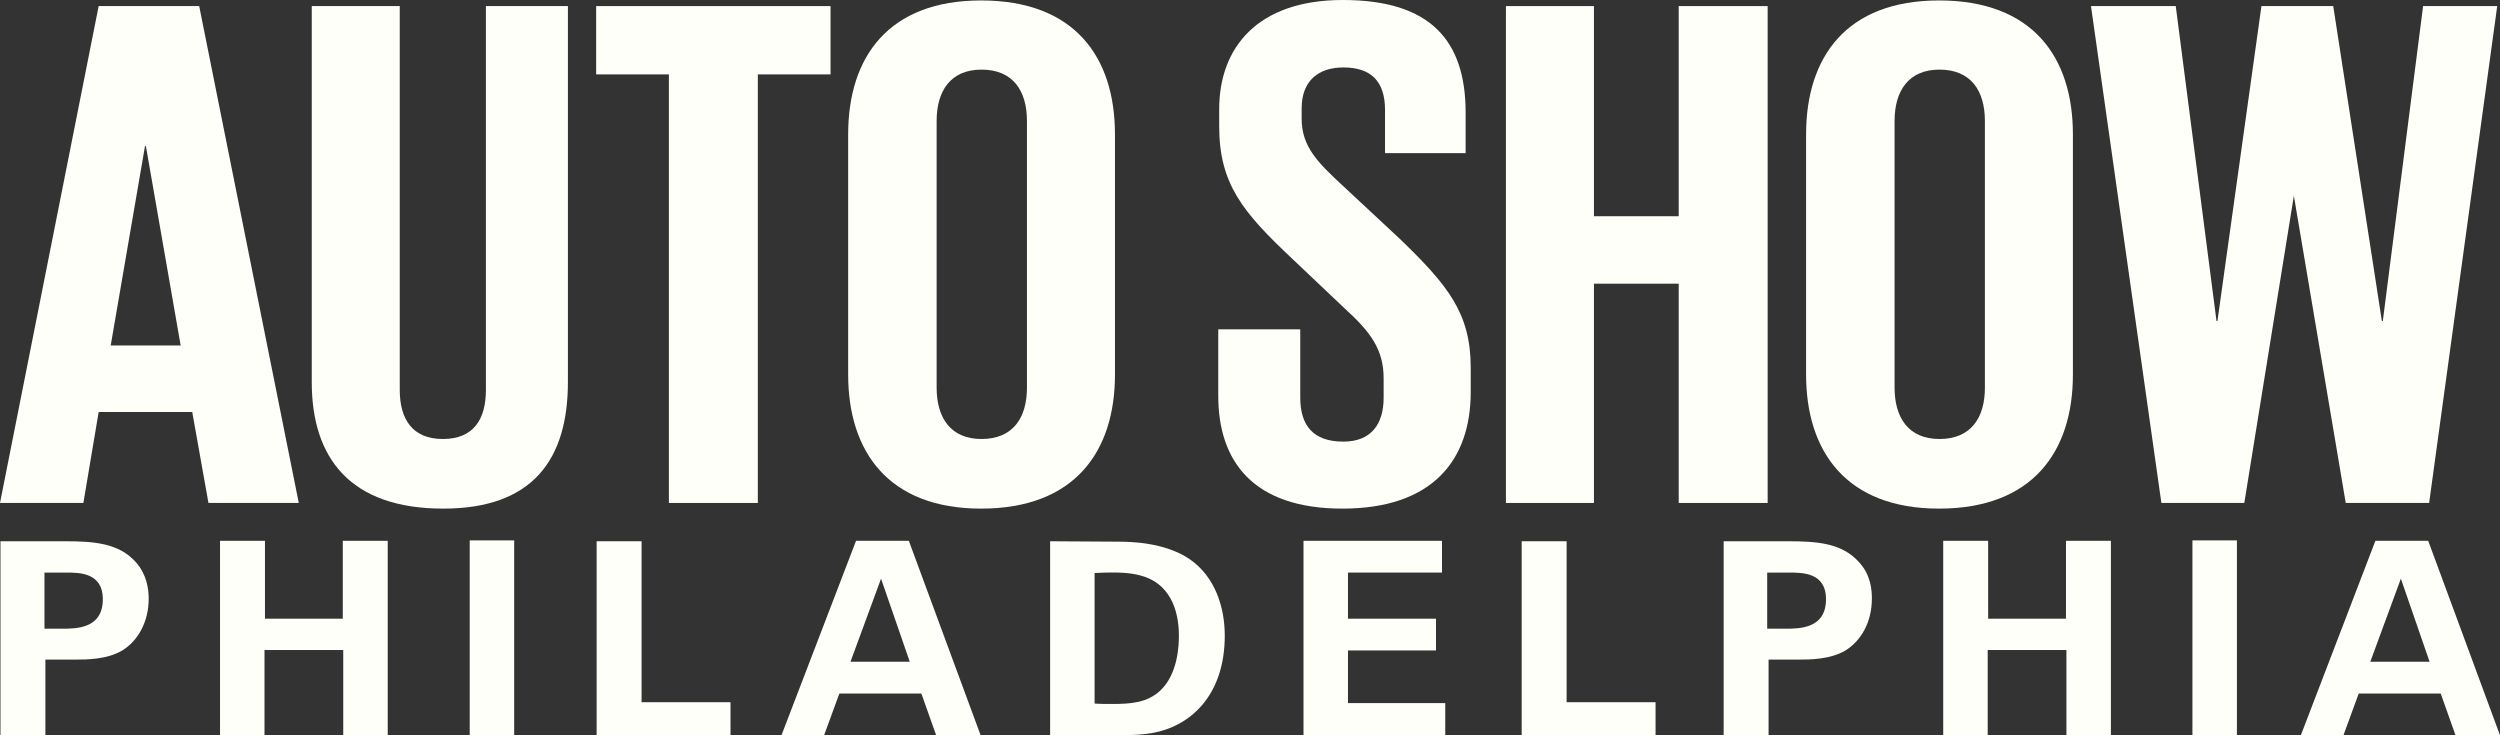 <?xml version="1.0" encoding="UTF-8"?>
<svg xmlns="http://www.w3.org/2000/svg" width="170" height="50" viewBox="0 0 170 50" fill="none">
  <rect x="0" y="0" width="170" height="50" fill="#333333" stroke="none"/>
  <path d="M0 34.201L6.709 0.414H13.545L20.317 34.201H14.175L13.072 28.018H6.709L5.67 34.201H0ZM7.528 23.491H12.285L9.922 9.941H9.859L7.528 23.491Z" fill="#FDFFF8"></path>
  <path d="M38.618 0.414V25.976C38.618 31.213 36.255 34.586 30.144 34.586C23.845 34.586 21.199 31.183 21.199 25.976V0.414H27.183V26.509C27.183 28.491 28.034 29.852 30.113 29.852C32.223 29.852 33.042 28.491 33.042 26.509V0.414H38.618Z" fill="#FDFFF8"></path>
  <path d="M40.571 0.414H56.477V5.059H51.532V34.201H45.484V5.059H40.539V0.414H40.571Z" fill="#FDFFF8"></path>
  <path d="M57.675 25.473V9.142C57.675 3.876 60.415 0.03 66.715 0.03C73.078 0.03 75.818 3.876 75.818 9.142V25.473C75.818 30.71 73.078 34.586 66.715 34.586C60.415 34.586 57.675 30.71 57.675 25.473ZM69.833 26.361V8.225C69.833 6.183 68.888 4.734 66.746 4.734C64.636 4.734 63.691 6.183 63.691 8.225V26.361C63.691 28.402 64.636 29.852 66.746 29.852C68.888 29.852 69.833 28.402 69.833 26.361Z" fill="#FDFFF8"></path>
  <path d="M82.842 26.923V22.396H88.418V27.041C88.418 28.935 89.3 30.03 91.347 30.03C93.237 30.03 94.087 28.846 94.087 27.041V25.74C94.087 23.787 93.237 22.604 91.41 20.947L87.882 17.604C84.48 14.408 82.905 12.485 82.905 8.58V7.426C82.905 3.254 85.488 0 91.316 0C97.3 0 99.663 2.781 99.663 7.663V10.414H94.182V7.485C94.182 5.533 93.237 4.586 91.347 4.586C89.678 4.586 88.512 5.473 88.512 7.367V8.077C88.512 9.97 89.615 11.065 91.347 12.663L95.19 16.243C98.434 19.379 100.009 21.272 100.009 25V26.657C100.009 31.302 97.395 34.586 91.284 34.586C85.205 34.586 82.842 31.361 82.842 26.923Z" fill="#FDFFF8"></path>
  <path d="M114.152 19.29H108.388V34.201H102.403V0.414H108.388V14.704H114.152V0.414H120.2V34.201H114.152V19.29Z" fill="#FDFFF8"></path>
  <path d="M122.814 25.473V9.142C122.814 3.876 125.555 0.03 131.855 0.03C138.217 0.03 140.958 3.876 140.958 9.142V25.473C140.958 30.71 138.217 34.586 131.855 34.586C125.555 34.586 122.814 30.71 122.814 25.473ZM134.973 26.361V8.225C134.973 6.183 134.028 4.734 131.886 4.734C129.776 4.734 128.831 6.183 128.831 8.225V26.361C128.831 28.402 129.776 29.852 131.886 29.852C134.028 29.852 134.973 28.402 134.973 26.361Z" fill="#FDFFF8"></path>
  <path d="M155.983 13.314L152.613 34.201H146.974L142.187 0.414H147.951L150.723 21.834H150.786L153.778 0.414H158.66L161.968 21.834H162.031L164.771 0.414H169.811L165.181 34.201H159.511L155.983 13.314Z" fill="#FDFFF8"></path>
  <path d="M0.032 36.805H4.379C6.395 36.805 8.095 36.923 9.261 38.254C9.985 39.083 10.111 40.059 10.111 40.71C10.111 42.248 9.418 43.55 8.316 44.231C7.277 44.852 5.859 44.852 5.135 44.852H3.087V50H0.032V36.805ZM3.024 42.751H4.221C5.198 42.751 6.993 42.751 6.993 40.74C6.993 38.935 5.387 38.935 4.505 38.935H3.024V42.751Z" fill="#FDFFF8"></path>
  <path d="M14.994 36.775H18.018V42.071H23.31V36.775H26.365V50H23.341V44.201H17.986V50H14.962V36.775H14.994Z" fill="#FDFFF8"></path>
  <path d="M31.94 36.746H34.964V50H31.94V36.746Z" fill="#FDFFF8"></path>
  <path d="M40.54 36.805H43.627V47.751H49.674V50H40.571V36.805H40.54Z" fill="#FDFFF8"></path>
  <path d="M61.801 36.775L66.684 50H63.66L62.652 47.16H57.077L56.037 50H53.139L58.211 36.775H61.801ZM61.864 45L59.911 39.349L57.833 45H61.864Z" fill="#FDFFF8"></path>
  <path d="M71.377 36.805L76.039 36.834C76.826 36.834 79.189 36.864 80.89 38.018C82.654 39.231 83.284 41.331 83.284 43.225C83.284 47.278 80.953 49.408 78.307 49.852C77.771 49.941 77.204 50 75.787 50H71.408V36.805H71.377ZM74.432 47.84C74.747 47.87 75.283 47.87 75.629 47.87C76.921 47.87 78.023 47.781 78.905 46.953C80.102 45.828 80.165 43.876 80.165 43.225C80.165 41.361 79.472 39.645 77.582 39.142C76.952 38.964 76.165 38.876 74.432 38.965V47.84Z" fill="#FDFFF8"></path>
  <path d="M88.638 36.775H98.056V38.935H91.662V42.071H97.647V44.231H91.662V47.811H98.277V50H88.638V36.775Z" fill="#FDFFF8"></path>
  <path d="M103.443 36.805H106.53V47.751H112.578V50H103.474V36.805H103.443Z" fill="#FDFFF8"></path>
  <path d="M117.208 36.805H121.555C123.571 36.805 125.272 36.923 126.437 38.254C127.193 39.083 127.288 40.059 127.288 40.71C127.288 42.248 126.595 43.55 125.492 44.231C124.453 44.852 123.035 44.852 122.311 44.852H120.263V50H117.208V36.805ZM120.2 42.751H121.397C122.374 42.751 124.169 42.751 124.169 40.74C124.169 38.935 122.563 38.935 121.681 38.935H120.169V42.751H120.2Z" fill="#FDFFF8"></path>
  <path d="M132.17 36.775H135.194V42.071H140.486V36.775H143.541V50H140.517V44.201H135.163V50H132.139V36.775H132.17Z" fill="#FDFFF8"></path>
  <path d="M149.085 36.746H152.109V50H149.085V36.746Z" fill="#FDFFF8"></path>
  <path d="M165.118 36.775L170 50H166.976L165.968 47.16H160.393L159.353 50H156.456L161.527 36.775H165.118ZM165.212 45L163.259 39.349L161.18 45H165.212Z" fill="#FDFFF8"></path>
</svg>
